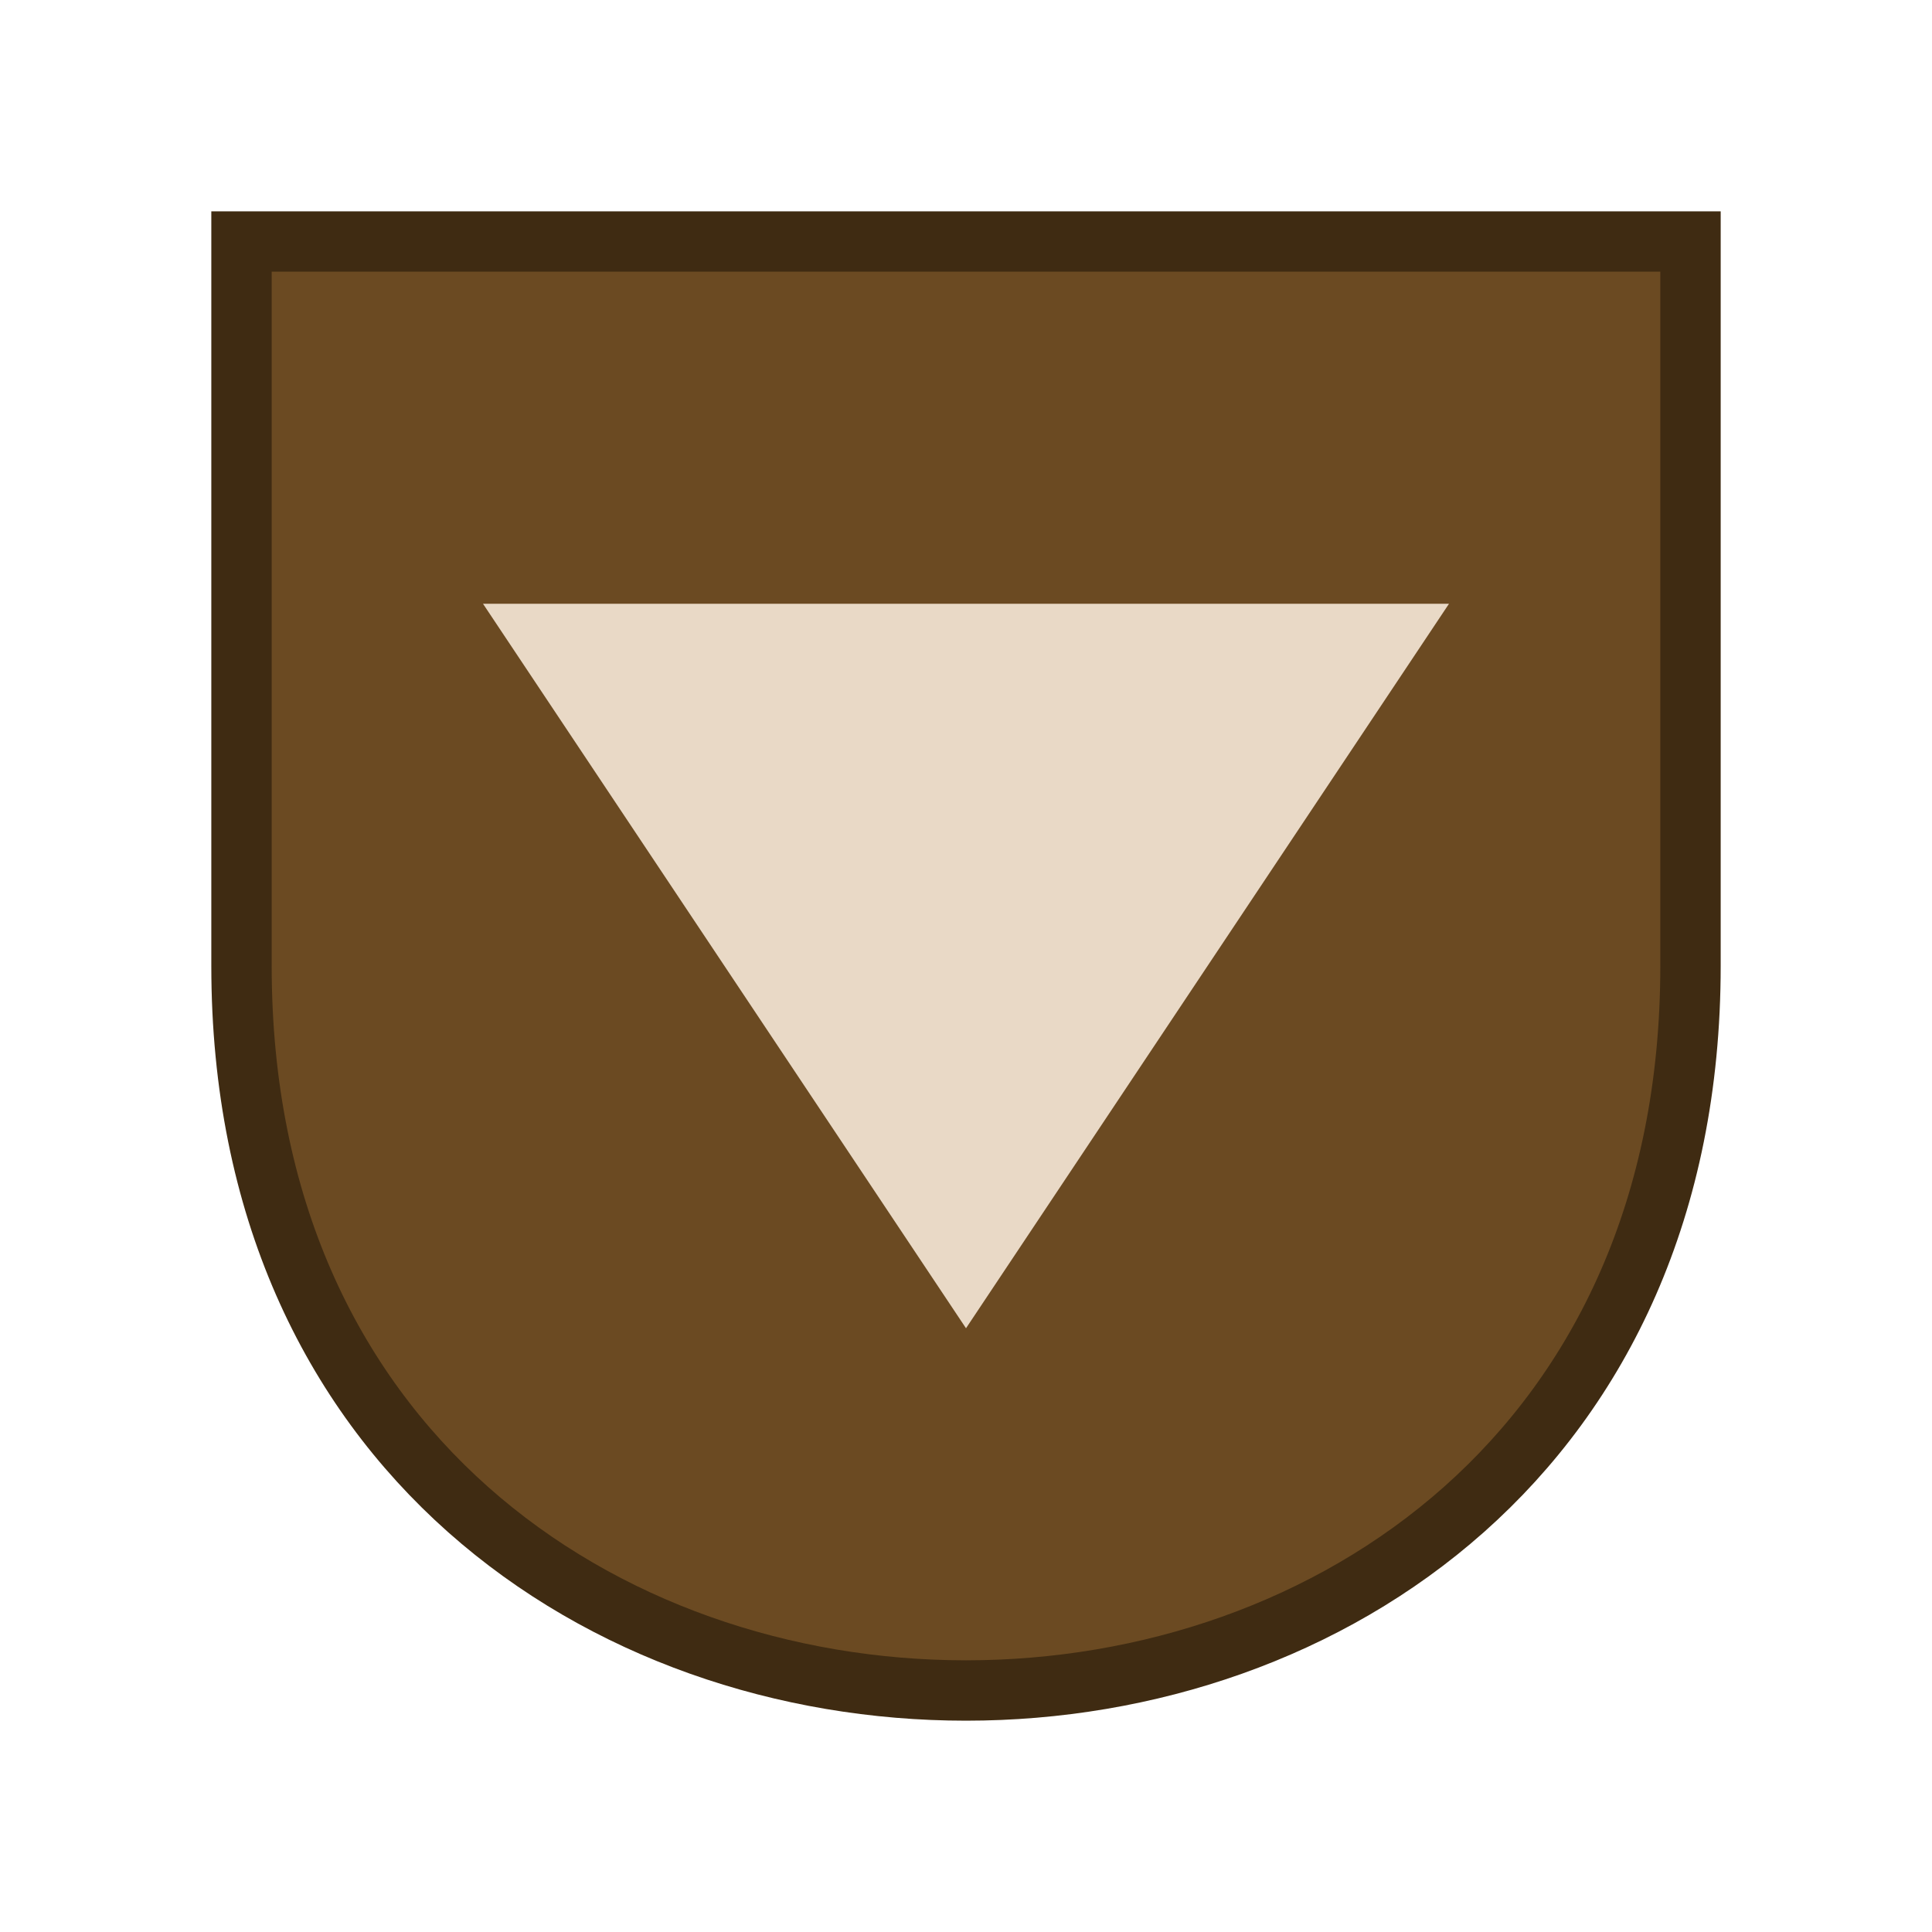 <svg xmlns="http://www.w3.org/2000/svg" viewBox="0 0 64 64">
  <path d="M8 8h48v24c0 16-12 24-24 24S8 48 8 32V8z" fill="#6b4a22" stroke="#3f2b12" stroke-width="2"/>
  <path d="M16 20h32l-16 24z" fill="#e9d9c6"/>
</svg>
